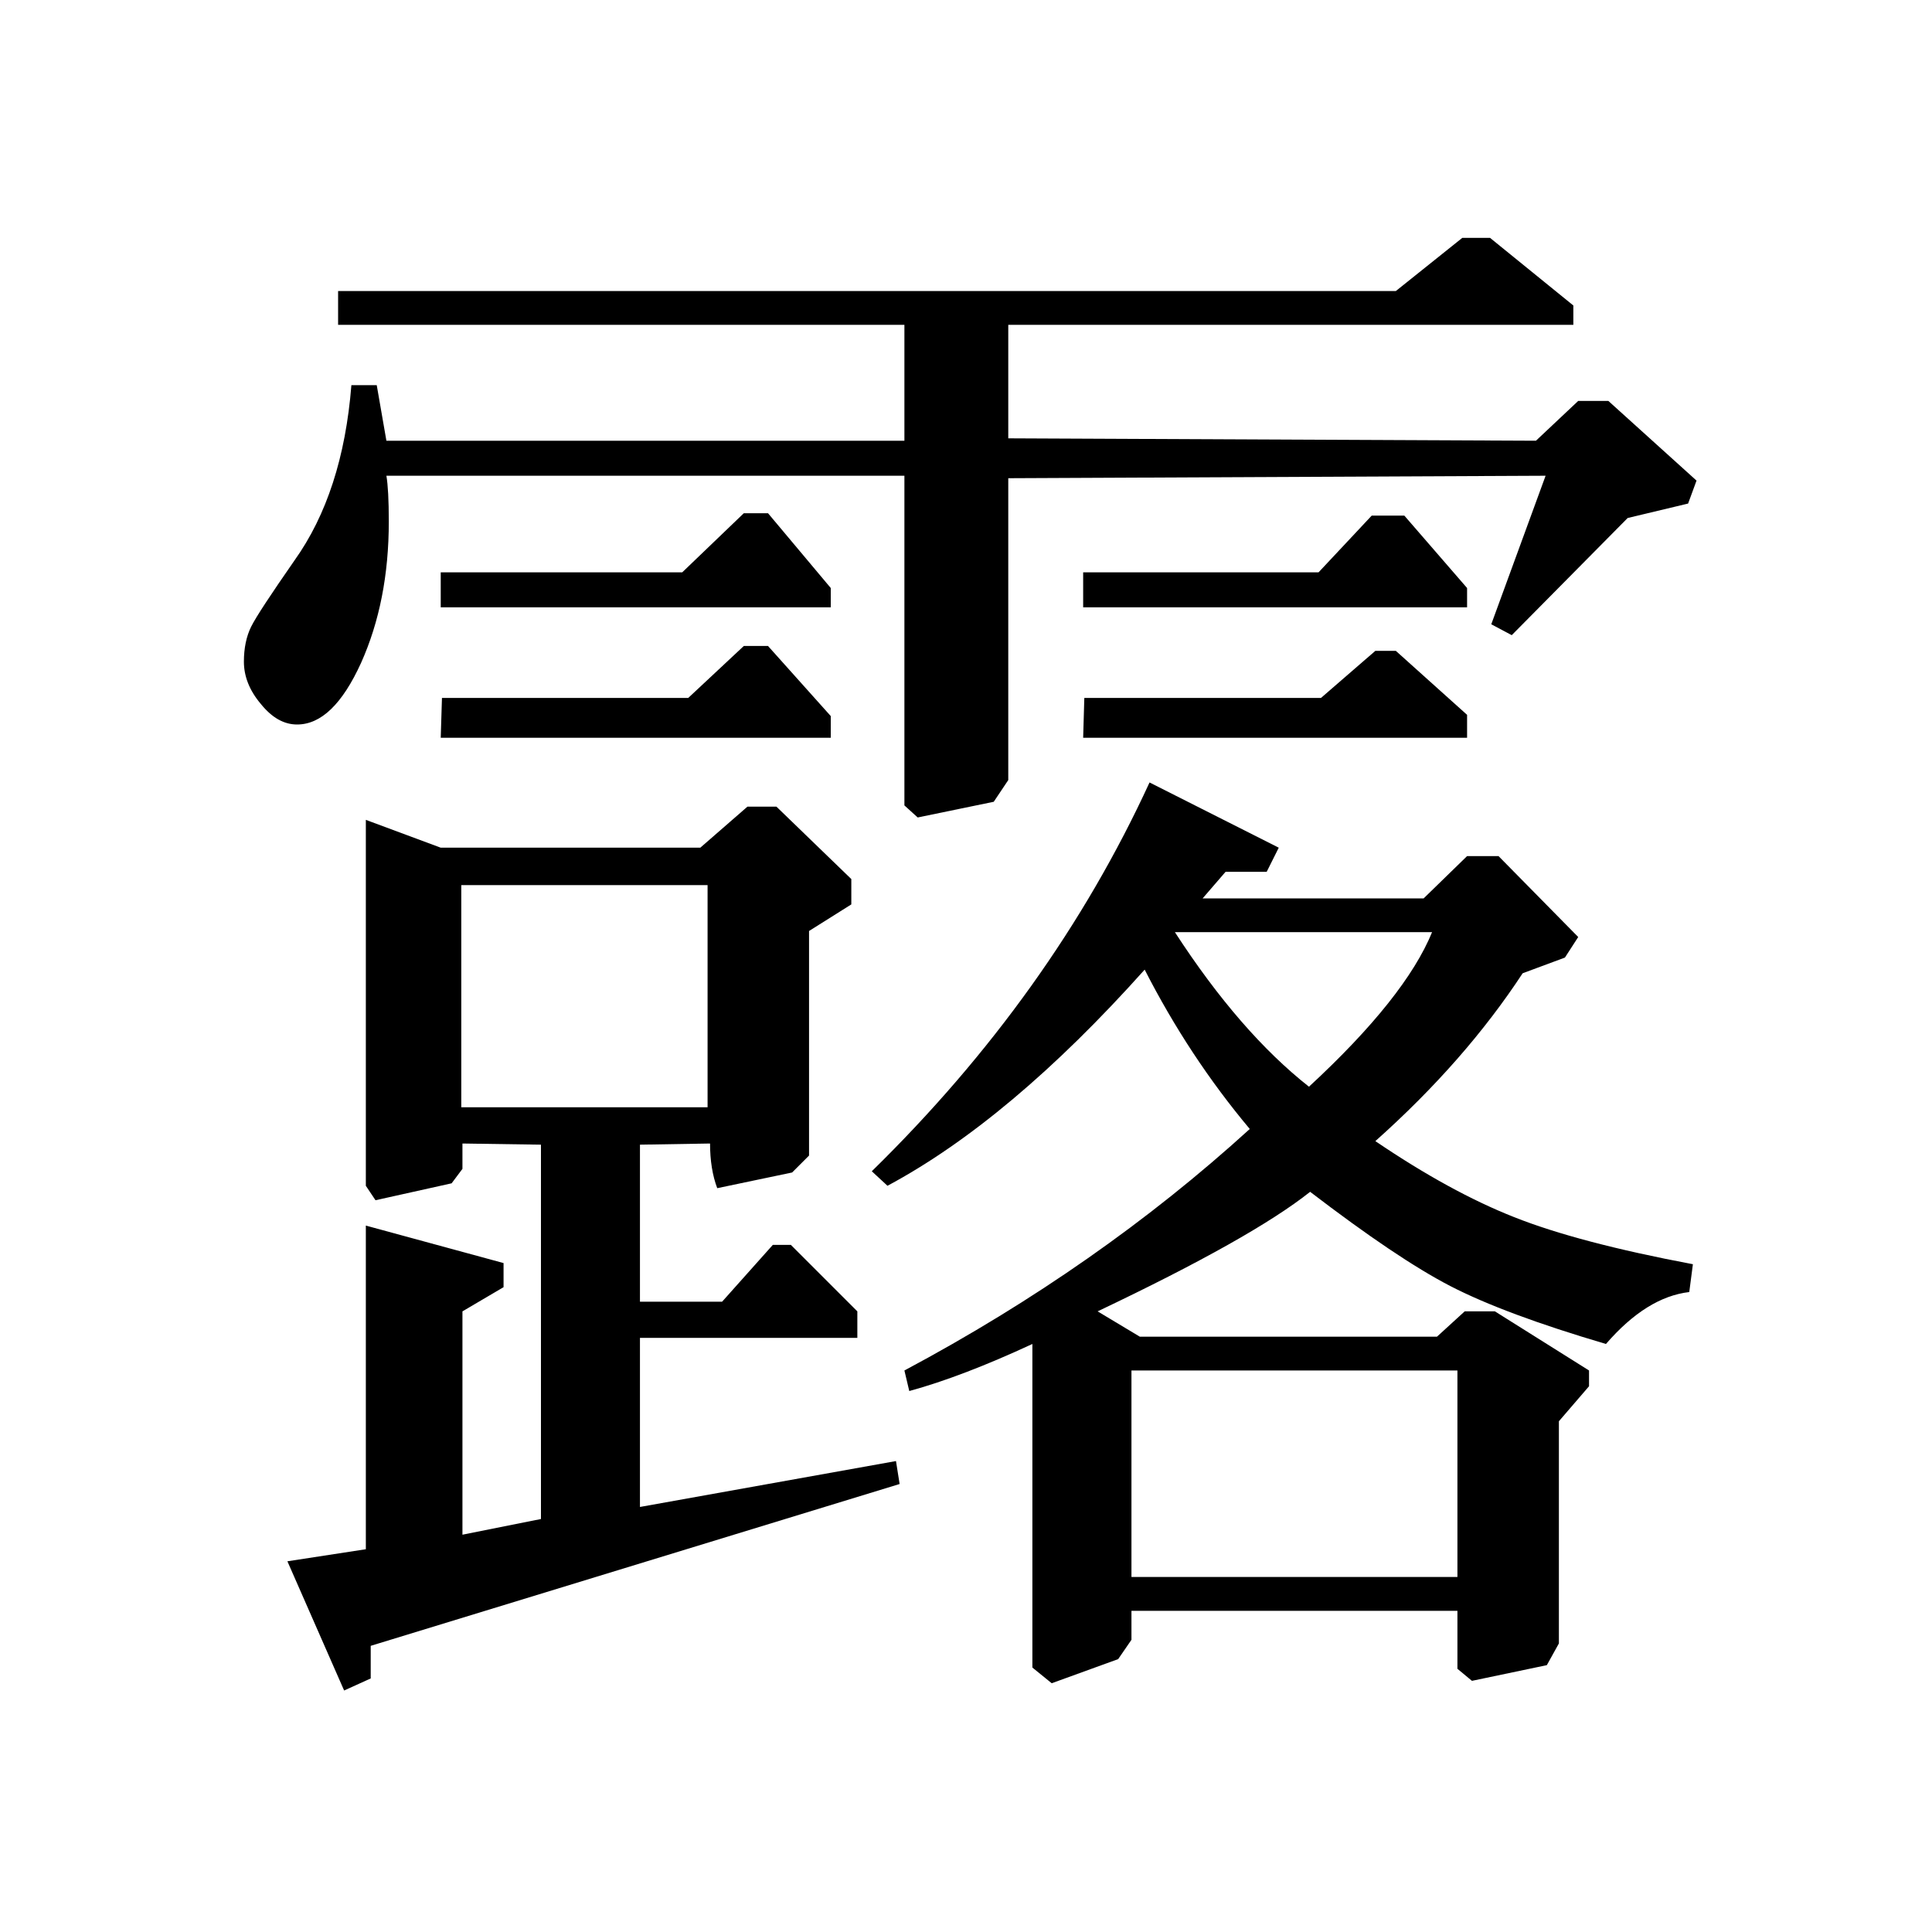 <?xml version="1.0" encoding="UTF-8" standalone="no"?><svg xmlns:dc="http://purl.org/dc/elements/1.1/" xmlns:cc="http://creativecommons.org/ns#" xmlns:rdf="http://www.w3.org/1999/02/22-rdf-syntax-ns#" xmlns:svg="http://www.w3.org/2000/svg" xmlns="http://www.w3.org/2000/svg" viewBox="-2 -20 25 25" height="200" width="200" xml:space="preserve" version="1.1"><path d="M 2.547 -15.016 L 2.875 -15.016 L 3 -14.297 L 9.703 -14.297 L 9.703 -15.797 L 2.375 -15.797 L 2.375 -16.234 L 16.062 -16.234 L 16.922 -16.922 L 17.281 -16.922 L 18.359 -16.047 L 18.359 -15.797 L 11.047 -15.797 L 11.047 -14.328 L 17.875 -14.297 L 18.422 -14.812 L 18.812 -14.812 L 19.953 -13.781 L 19.844 -13.484 L 19.062 -13.297 L 17.562 -11.781 L 17.297 -11.922 L 18 -13.844 L 11.047 -13.812 L 11.047 -9.906 L 10.859 -9.625 L 9.875 -9.422 L 9.703 -9.578 L 9.703 -13.844 L 3 -13.844 C 3.02 -13.727 3.031 -13.531 3.031 -13.25 C 3.031 -12.562 2.91 -11.953 2.672 -11.422 C 2.43 -10.891 2.156 -10.625 1.844 -10.625 C 1.676 -10.625 1.52 -10.711 1.375 -10.891 C 1.227 -11.066 1.156 -11.25 1.156 -11.438 C 1.156 -11.613 1.188 -11.766 1.25 -11.891 C 1.312 -12.016 1.5 -12.301 1.812 -12.75 C 2.227 -13.332 2.473 -14.086 2.547 -15.016 Z M 1.719 0.203 L 2.734 0.047 L 2.734 -4.141 L 4.516 -3.656 L 4.516 -3.344 L 3.984 -3.031 L 3.984 -0.141 L 5 -0.344 L 5 -5.188 L 3.984 -5.203 L 3.984 -4.875 L 3.844 -4.688 L 2.859 -4.469 L 2.734 -4.656 L 2.734 -9.391 L 3.703 -9.031 L 7.062 -9.031 L 7.672 -9.562 L 8.047 -9.562 L 9.016 -8.625 L 9.016 -8.297 L 8.469 -7.953 L 8.469 -5.047 L 8.25 -4.828 L 7.281 -4.625 C 7.219 -4.789 7.188 -4.984 7.188 -5.203 L 6.281 -5.188 L 6.281 -3.156 L 7.344 -3.156 L 8 -3.891 L 8.234 -3.891 L 9.094 -3.031 L 9.094 -2.688 L 6.281 -2.688 L 6.281 -0.5 L 9.594 -1.094 L 9.641 -0.797 L 2.797 1.297 L 2.797 1.719 L 2.453 1.875 Z M 3.969 -5.672 L 7.156 -5.672 L 7.156 -8.547 L 3.969 -8.547 Z M 9.484 -4.656 L 9.281 -4.844 C 10.832 -6.363 12.031 -8.039 12.875 -9.875 L 14.547 -9.031 L 14.391 -8.719 L 13.859 -8.719 L 13.562 -8.375 L 16.422 -8.375 L 16.984 -8.922 L 17.391 -8.922 L 18.422 -7.875 L 18.25 -7.609 L 17.703 -7.406 C 17.211 -6.656 16.578 -5.93 15.797 -5.234 C 16.441 -4.797 17.039 -4.469 17.594 -4.25 C 18.145 -4.031 18.914 -3.828 19.906 -3.641 L 19.859 -3.281 C 19.492 -3.238 19.133 -3.016 18.781 -2.609 C 17.906 -2.867 17.234 -3.117 16.766 -3.359 C 16.305 -3.598 15.703 -4.004 14.953 -4.578 C 14.453 -4.18 13.535 -3.664 12.203 -3.031 L 12.75 -2.703 L 16.594 -2.703 L 16.953 -3.031 L 17.344 -3.031 L 18.562 -2.266 L 18.562 -2.062 L 18.172 -1.609 L 18.172 1.266 L 18.016 1.547 L 17.047 1.75 L 16.859 1.594 L 16.859 0.844 L 12.641 0.844 L 12.641 1.219 L 12.469 1.469 L 11.609 1.781 L 11.359 1.578 L 11.359 -2.609 C 10.754 -2.328 10.223 -2.125 9.766 -2 L 9.703 -2.266 C 11.379 -3.16 12.867 -4.203 14.172 -5.391 C 13.648 -6.016 13.195 -6.703 12.812 -7.453 C 11.645 -6.148 10.535 -5.219 9.484 -4.656 Z M 16.859 0.406 L 16.859 -2.266 L 12.641 -2.266 L 12.641 0.406 Z M 16.531 -7.938 L 13.203 -7.938 C 13.766 -7.07 14.344 -6.406 14.938 -5.938 C 15.77 -6.707 16.301 -7.375 16.531 -7.938 Z M 12.031 -10.969 L 15.094 -10.969 L 15.797 -11.578 L 16.062 -11.578 L 16.984 -10.75 L 16.984 -10.453 L 12.016 -10.453 Z M 12.016 -12.594 L 15.062 -12.594 L 15.75 -13.328 L 16.172 -13.328 L 16.984 -12.391 L 16.984 -12.141 L 12.016 -12.141 Z M 3.719 -10.969 L 6.906 -10.969 L 7.625 -11.641 L 7.938 -11.641 L 8.75 -10.734 L 8.75 -10.453 L 3.703 -10.453 Z M 3.703 -12.594 L 6.828 -12.594 L 7.625 -13.359 L 7.938 -13.359 L 8.75 -12.391 L 8.75 -12.141 L 3.703 -12.141 Z M 3.703 -12.594" style="stroke:none;"></path></svg>